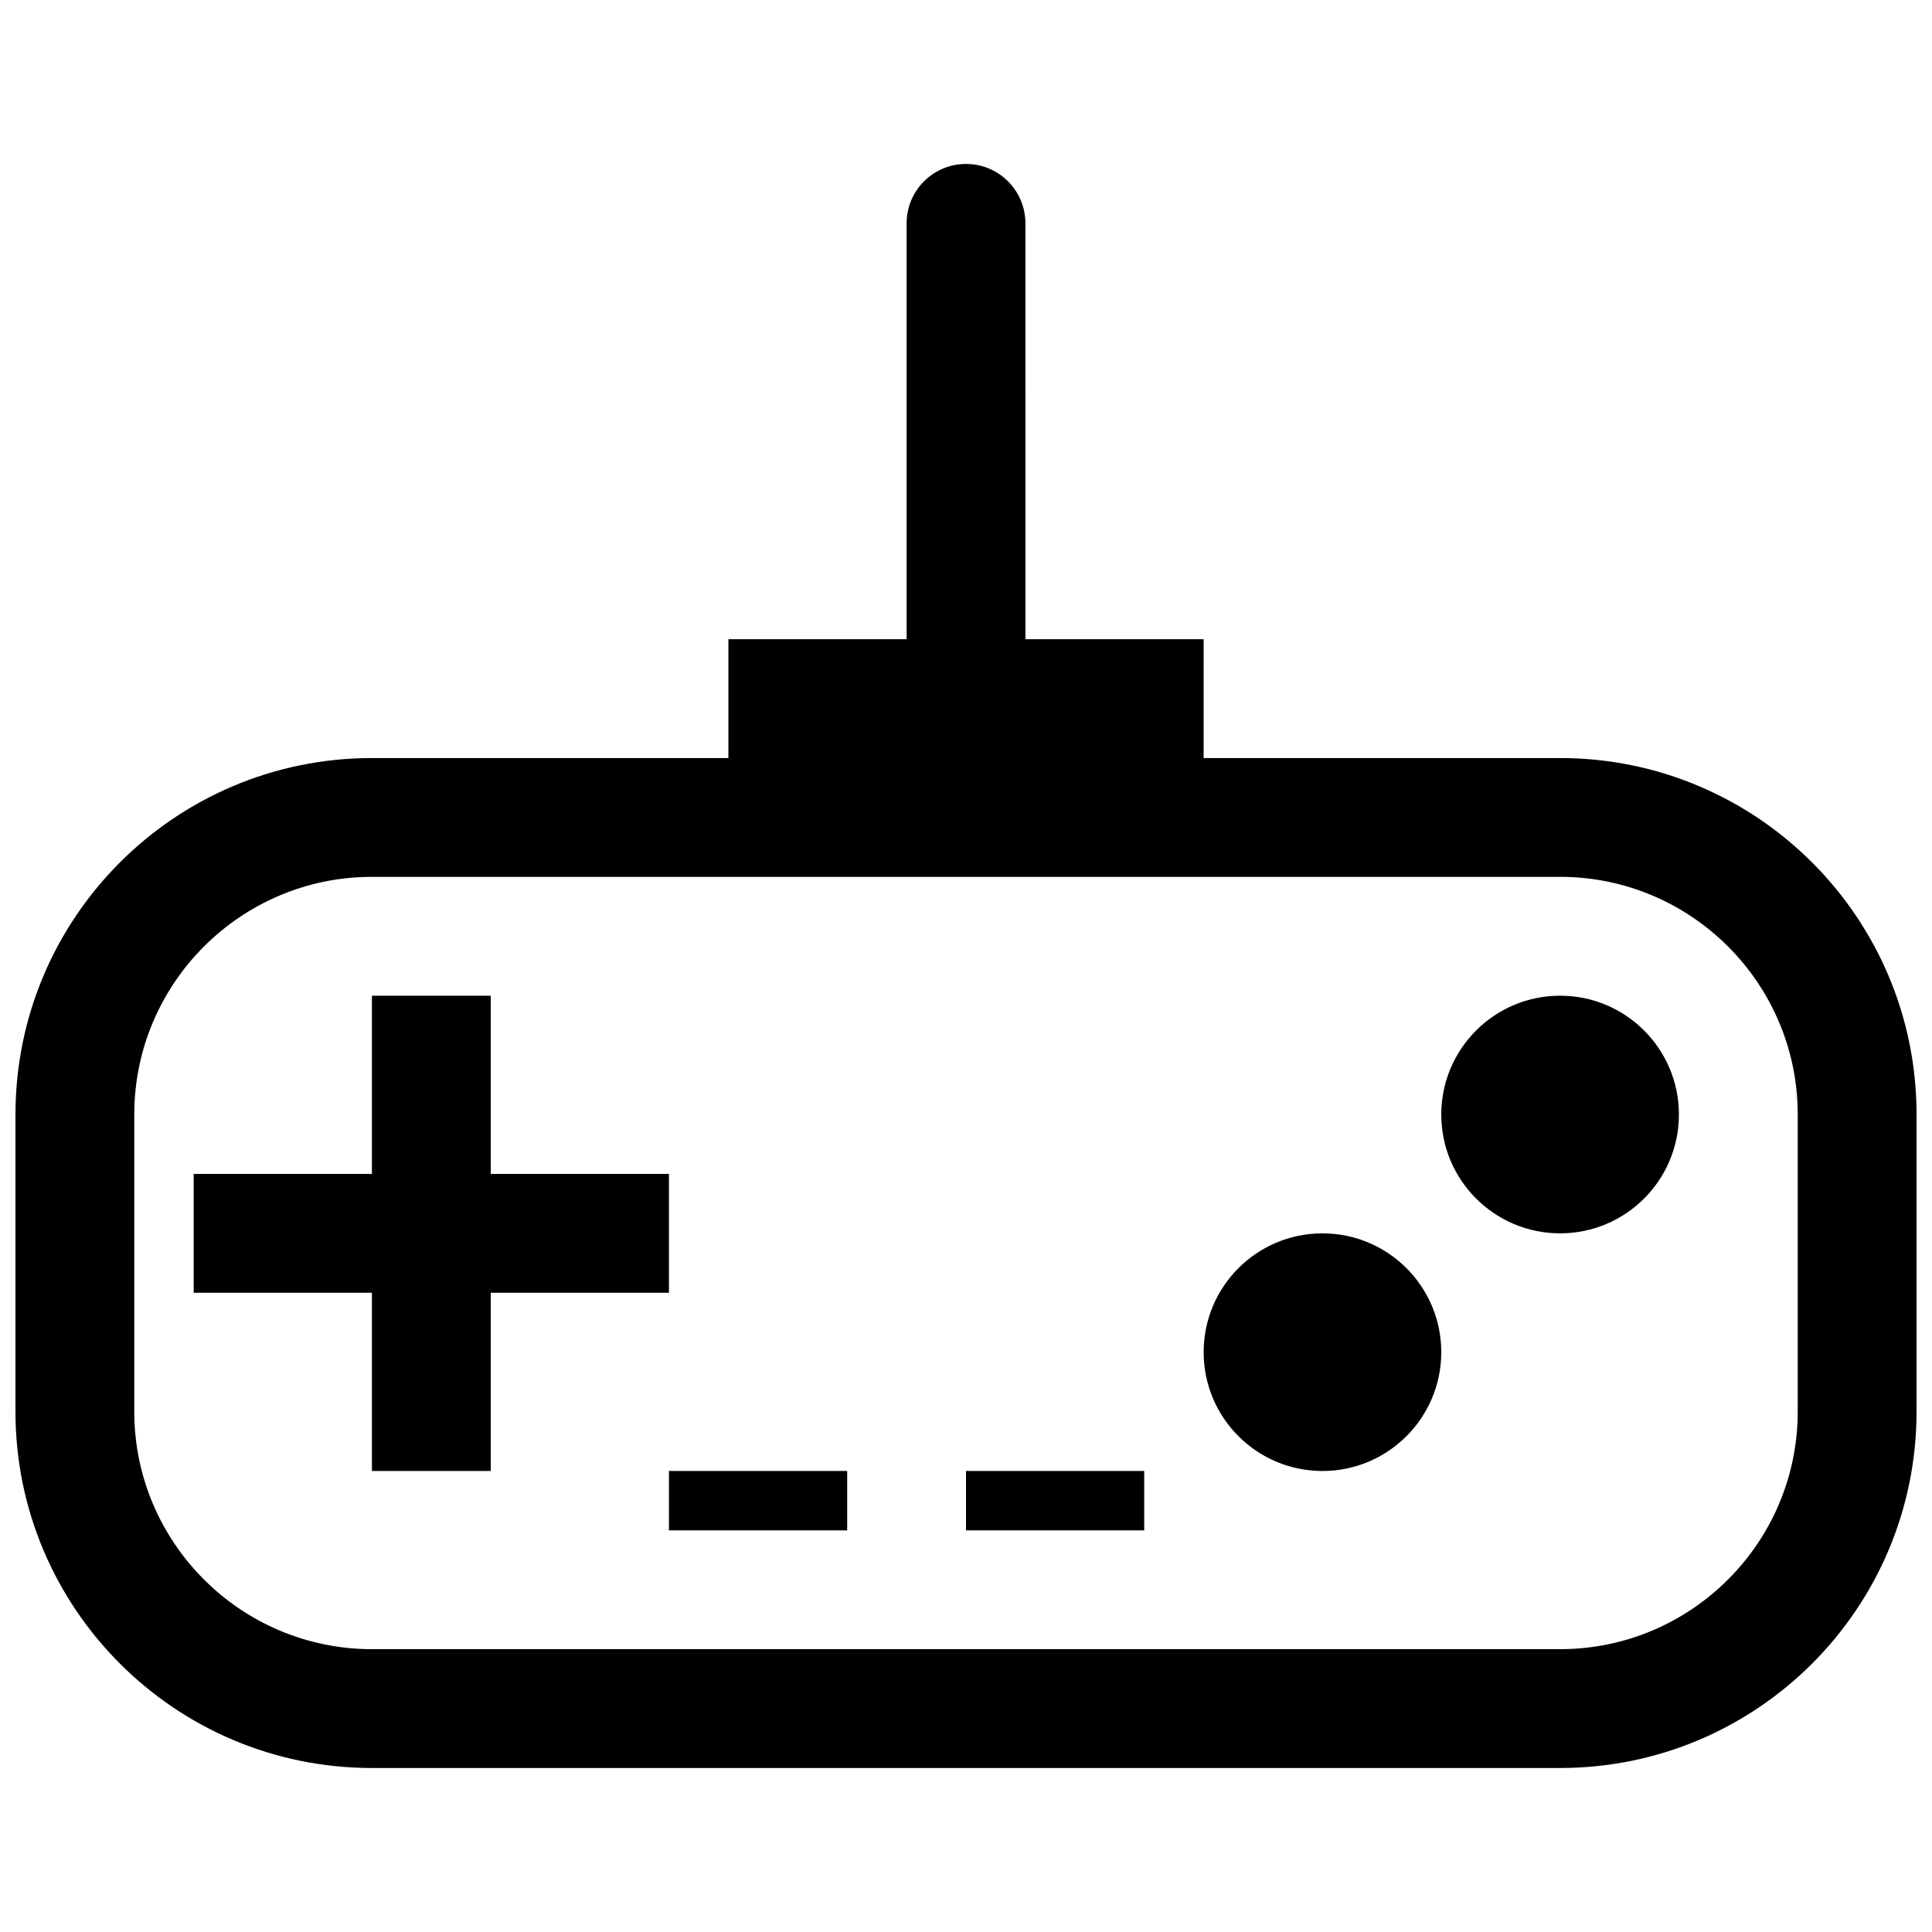 <?xml version="1.0" encoding="UTF-8"?>
<!-- Uploaded to: ICON Repo, www.svgrepo.com, Generator: ICON Repo Mixer Tools -->
<svg width="800px" height="800px" version="1.1" viewBox="144 144 512 512" xmlns="http://www.w3.org/2000/svg">
 <defs>
  <clipPath id="a">
   <path d="m148.09 187h503.81v426h-503.81z"/>
  </clipPath>
 </defs>
 <g clip-path="url(#a)">
  <path d="m557.44 344.89h-94.465l0.004-31.488h-47.23l-0.004-110.21c0-8.707-7.039-15.742-15.742-15.742-8.707 0-15.742 7.039-15.742 15.742v110.21h-47.23v31.488h-94.469c-52.16 0-94.465 42.305-94.465 94.465v78.719c0 52.16 42.305 94.465 94.465 94.465h314.88c52.16 0 94.465-42.305 94.465-94.465v-78.719c-0.004-52.16-42.309-94.465-94.469-94.465zm62.977 173.18c0 34.73-28.246 62.977-62.977 62.977h-314.88c-34.73 0-62.977-28.246-62.977-62.977v-78.719c0-34.73 28.246-62.977 62.977-62.977h314.88c34.73 0 62.977 28.246 62.977 62.977z"/>
 </g>
 <path d="m321.28 486.59v-31.488h-47.23v-47.23h-31.488v47.23h-47.234v31.488h47.234v47.234h31.488v-47.234z"/>
 <path d="m525.95 502.34c0 17.391-14.098 31.488-31.488 31.488-17.387 0-31.484-14.098-31.484-31.488 0-17.391 14.098-31.488 31.484-31.488 17.391 0 31.488 14.098 31.488 31.488"/>
 <path d="m588.93 439.36c0 17.391-14.098 31.488-31.488 31.488s-31.488-14.098-31.488-31.488 14.098-31.488 31.488-31.488 31.488 14.098 31.488 31.488"/>
 <path d="m321.28 533.82h47.23v15.742h-47.23z"/>
 <path d="m400 533.82h47.23v15.742h-47.23z"/>
</svg>